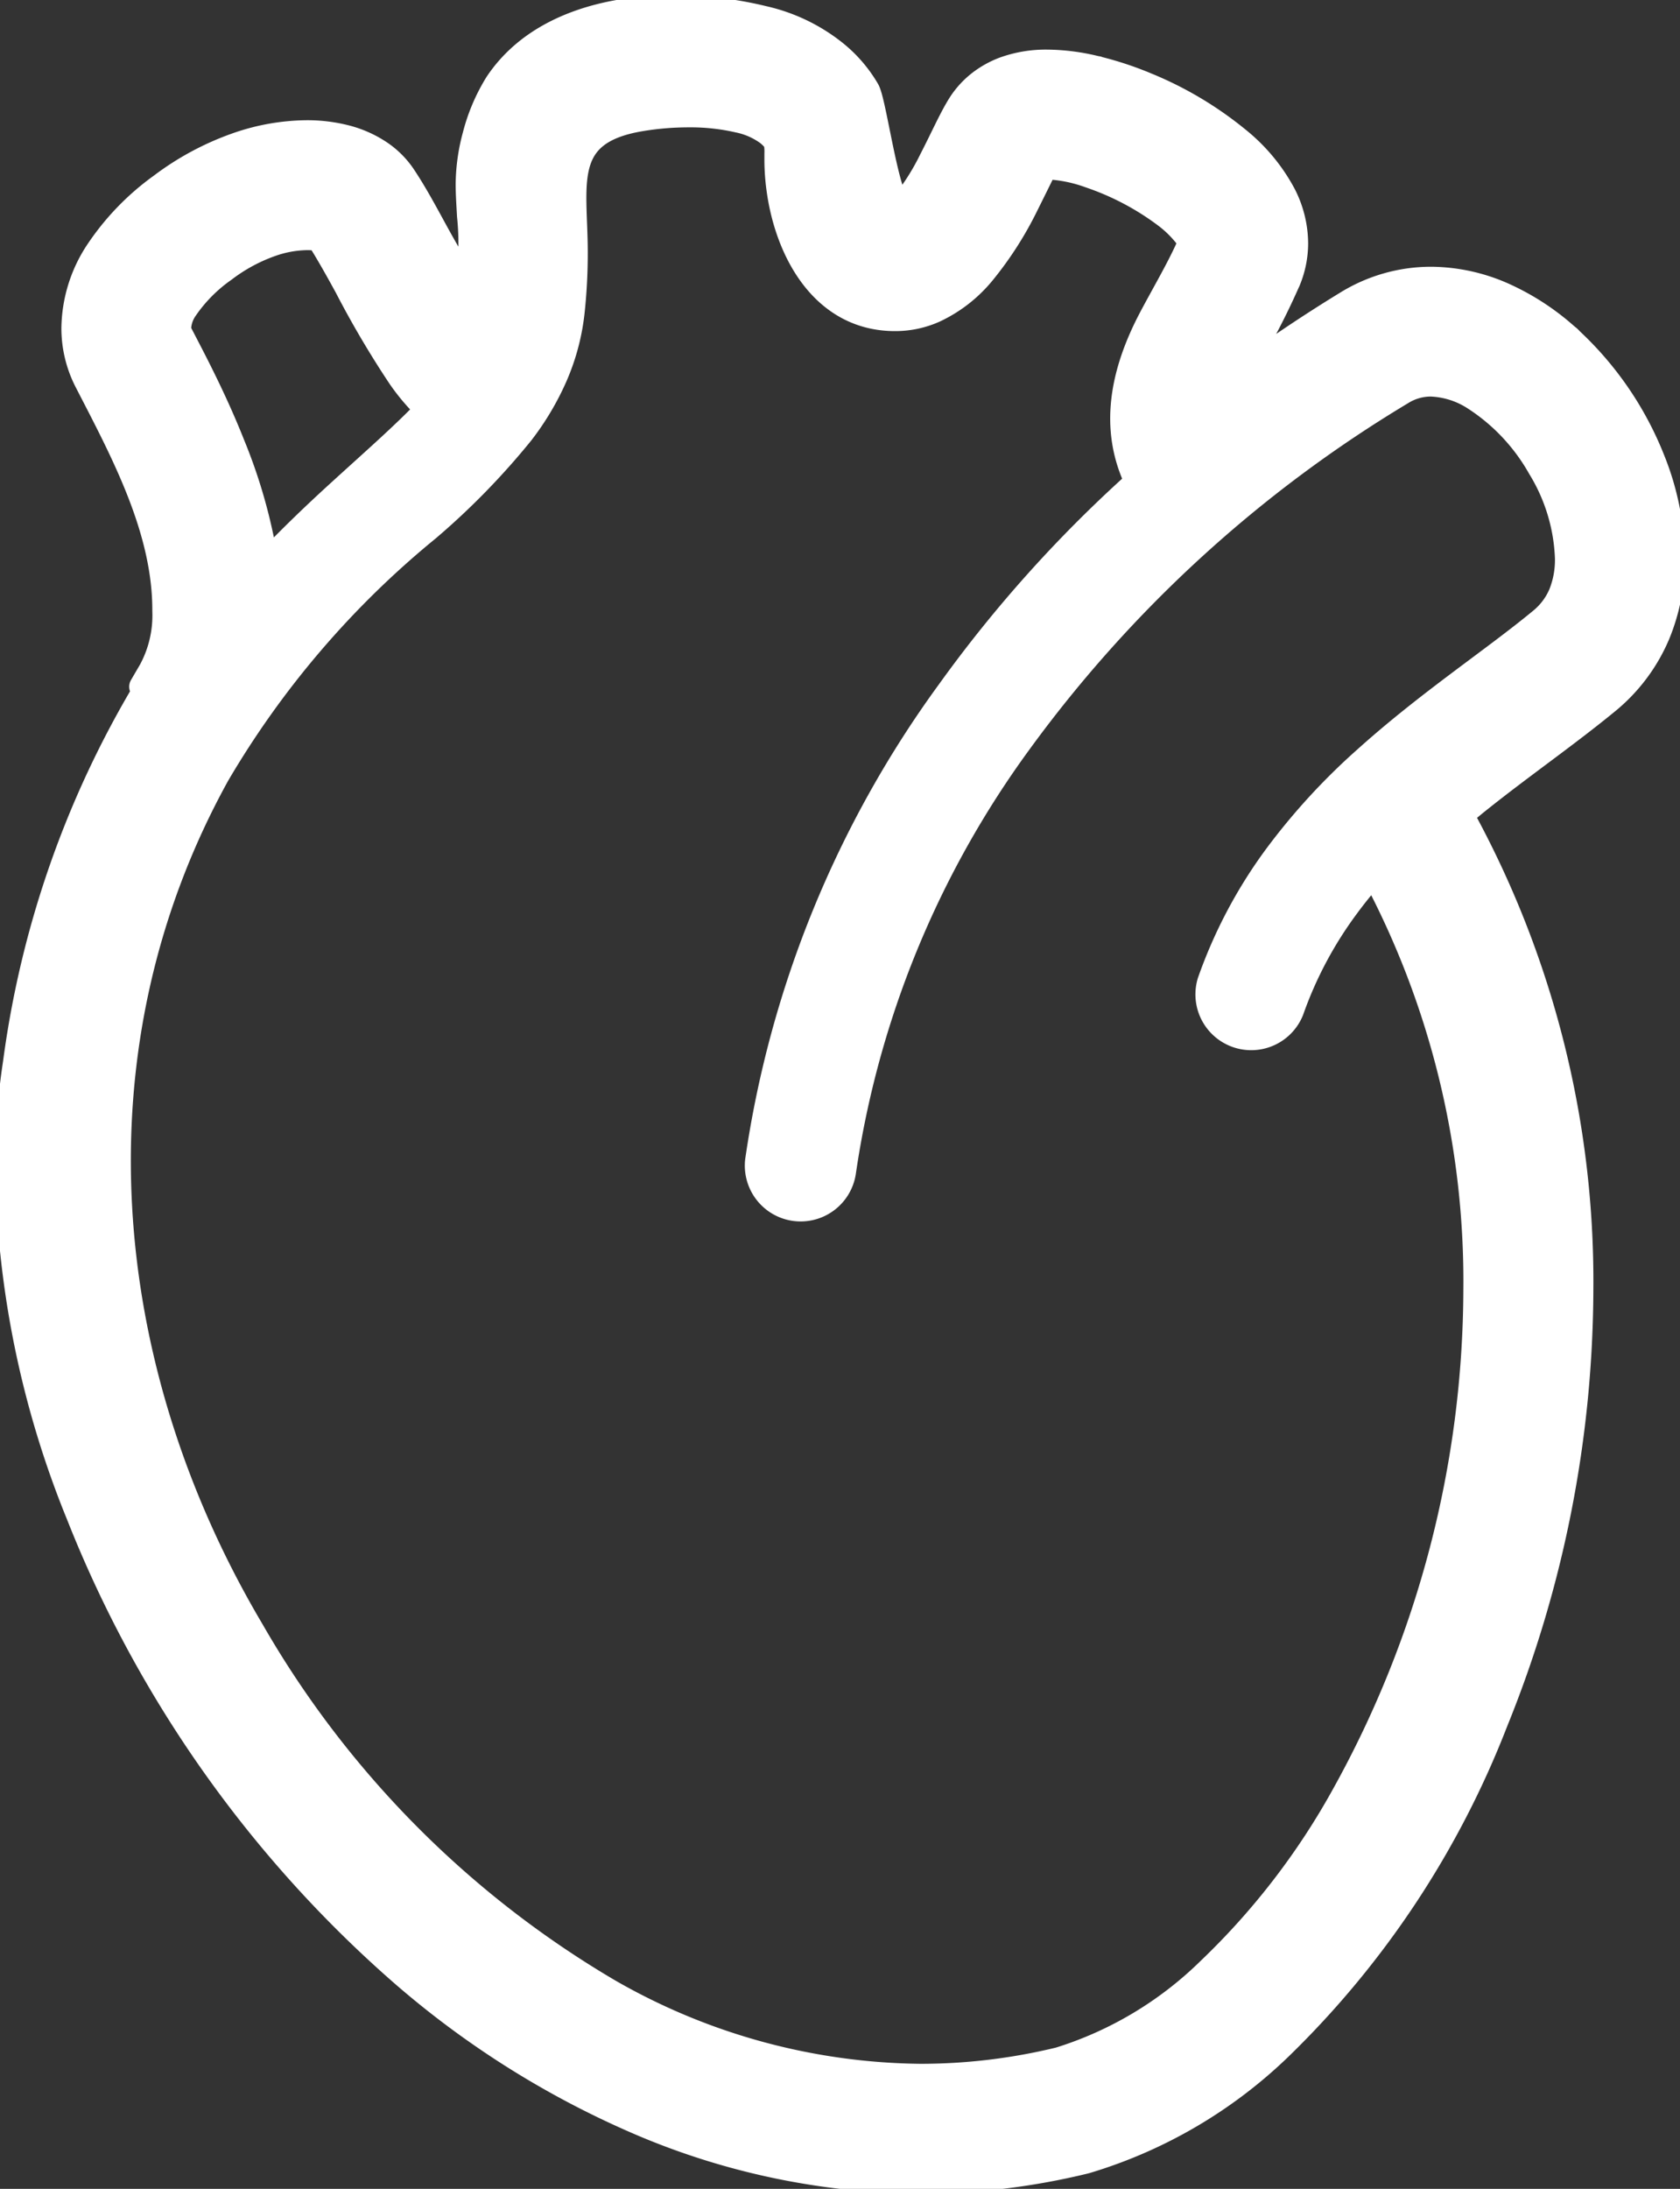 <svg id="心臓内科" xmlns="http://www.w3.org/2000/svg" xmlns:xlink="http://www.w3.org/1999/xlink" width="62.965" height="82" viewBox="0 0 62.965 82">
  <rect x="0" y="0" width="62.965" height="82" fill="#333333" stroke="none"/>
  <defs>
    <clipPath id="clip-path">
      <rect id="長方形_24960" data-name="長方形 24960" width="62.965" height="82" fill="none"/>
    </clipPath>
  </defs>
  <path id="パス_44912" data-name="パス 44912" d="M51.091,5.336l0,0,0-.006Z" transform="translate(-18.614)" fill="#fff"/>
  <path id="パス_44913" data-name="パス 44913" d="M51.089,5.332l0,.005,0-.012Z" transform="translate(-18.614)" fill="none" stroke="#fff" stroke-linecap="round" stroke-linejoin="round" stroke-width="1"/>
  <g id="グループ_53297" data-name="グループ 53297">
    <g id="グループ_53296" data-name="グループ 53296" clip-path="url(#clip-path)">
      <path id="パス_44914" data-name="パス 44914" d="M62.088,17.417a12.3,12.3,0,0,0-3.15-4.563,9.161,9.161,0,0,0-2.312-1.54,6.751,6.751,0,0,0-2.795-.639H53.8a5.988,5.988,0,0,0-3.122.892q-2.141,1.308-4.111,2.766c.157-.325.346-.688.568-1.086a26.421,26.421,0,0,0,1.281-2.531l.011-.02.008-.021A3.643,3.643,0,0,0,48.71,9.3,4.018,4.018,0,0,0,48.268,7.5a6.673,6.673,0,0,0-1.721-2.077,13.392,13.392,0,0,0-3.4-2.024A12.543,12.543,0,0,0,41.31,2.79l-.018-.006.017,0-.024,0a7.872,7.872,0,0,0-1.859-.244,4.575,4.575,0,0,0-1.6.268,3.463,3.463,0,0,0-.871.478,3.188,3.188,0,0,0-.767.833c-.156.25-.278.486-.4.725-.21.418-.428.878-.665,1.336l-.008.017.007-.015a8.986,8.986,0,0,1-1.092,1.715c-.544.6-1.087-3.816-1.373-4.321a5.051,5.051,0,0,0-1.208-1.4A6.586,6.586,0,0,0,28.784.9C25.565.112,20.877.279,18.84,3.33h0l0,0v0a6.94,6.94,0,0,0-.826,1.941,7.09,7.09,0,0,0-.254,1.8c0,.409.029.786.05,1.2a9.863,9.863,0,0,1-.079,2.632c-.952-1.276-1.568-2.771-2.449-4.094a3.191,3.191,0,0,0-.847-.859,4.124,4.124,0,0,0-1.358-.6,5.788,5.788,0,0,0-1.4-.164,8.074,8.074,0,0,0-2.639.472,10.4,10.4,0,0,0-2.785,1.5A9.565,9.565,0,0,0,3.834,9.674a5.279,5.279,0,0,0-.851,2.8,4.333,4.333,0,0,0,.471,1.967C4.813,17.079,6.4,20,6.391,23.059v.012a4.38,4.38,0,0,1-.523,2.248l-.344.589.16.093A36.625,36.625,0,0,0,.792,40.007,25.444,25.444,0,0,0,.5,43.922,35.792,35.792,0,0,0,3.162,56.929a44.522,44.522,0,0,0,12.192,17.23,34,34,0,0,0,8.96,5.579,27.068,27.068,0,0,0,10.27,2.126h.106a26.053,26.053,0,0,0,6.14-.741l.022-.006.038-.01a17.756,17.756,0,0,0,7.252-4.253A34.234,34.234,0,0,0,56.2,64.682a43.352,43.352,0,0,0,3.2-16.205A36.234,36.234,0,0,0,54.906,30.7c.22-.184.436-.368.66-.546,1.626-1.3,3.331-2.477,4.856-3.731a6.521,6.521,0,0,0,1.857-2.489,7.307,7.307,0,0,0,.55-2.845,10.112,10.112,0,0,0-.741-3.675M7.11,11.721a5.8,5.8,0,0,1,1.456-1.465,6.436,6.436,0,0,1,1.74-.947,4.245,4.245,0,0,1,1.367-.256,1.843,1.843,0,0,1,.495.055c.318.5.669,1.121,1.036,1.793a35.691,35.691,0,0,0,2,3.391,7.819,7.819,0,0,0,1.049,1.225c-.882.932-2.011,1.919-3.265,3.062-.908.826-1.879,1.746-2.86,2.787A19.82,19.82,0,0,0,8.871,16.86c-.364-.92-.753-1.758-1.105-2.475s-.667-1.308-.873-1.711a.435.435,0,0,1-.046-.215,1.429,1.429,0,0,1,.264-.737M58.718,22.438a2.609,2.609,0,0,1-.755,1.008c-1.78,1.473-4.234,3.078-6.574,5.184a24.04,24.04,0,0,0-3.324,3.615,17.884,17.884,0,0,0-2.512,4.731,1.591,1.591,0,0,0,3,1.051,14.813,14.813,0,0,1,2.072-3.9c.331-.45.683-.88,1.051-1.294a32.456,32.456,0,0,1,3.851,15.653,39.2,39.2,0,0,1-4.939,18.944,27.341,27.341,0,0,1-5.074,6.585,13.965,13.965,0,0,1-5.624,3.358,22.082,22.082,0,0,1-5.2.625,23.942,23.942,0,0,1-11.666-3.171A37.153,37.153,0,0,1,9.584,61.271C3.742,51.41,2.648,39.4,8.3,29.18A34.319,34.319,0,0,1,16.2,19.962a27.293,27.293,0,0,0,3.5-3.587,10.094,10.094,0,0,0,1.258-2.117,8.243,8.243,0,0,0,.647-2.5,20.49,20.49,0,0,0,.106-2.111c0-2.558-.629-4.53,2.48-5.045a10.939,10.939,0,0,1,1.8-.149,8.043,8.043,0,0,1,1.868.2,2.867,2.867,0,0,1,1.116.489,1.688,1.688,0,0,1,.276.273c.058.083.042.064.056.107a2.184,2.184,0,0,1,.024.426V6.2a8.117,8.117,0,0,0,.079,1.075c.315,2.311,1.649,4.821,4.331,4.811a3.558,3.558,0,0,0,1.452-.311,5.152,5.152,0,0,0,1.8-1.4,13.051,13.051,0,0,0,1.622-2.532c.2-.4.381-.768.528-1.065.071-.145.136-.273.191-.376l.1,0a5.427,5.427,0,0,1,1.607.328,10.2,10.2,0,0,1,2.844,1.5,4.176,4.176,0,0,1,.819.811,1.1,1.1,0,0,1,.13.228c-.4.93-.962,1.865-1.5,2.884-1.016,1.944-1.49,4.049-.489,6.088a48.89,48.89,0,0,0-7.069,7.873,39.371,39.371,0,0,0-7.168,17.55,1.592,1.592,0,0,0,3.155.425,36.135,36.135,0,0,1,6.6-16.125,48.734,48.734,0,0,1,14.325-13.1,2.09,2.09,0,0,1,1.125-.326,3.253,3.253,0,0,1,1.646.523,7.494,7.494,0,0,1,2.468,2.623,7,7,0,0,1,1.033,3.408,3.46,3.46,0,0,1-.247,1.346" transform="translate(-0.182 -0.182)" fill="#fff"/>
      <path id="パス_44915" data-name="パス 44915" d="M62.088,17.417a12.3,12.3,0,0,0-3.15-4.563,9.161,9.161,0,0,0-2.312-1.54,6.751,6.751,0,0,0-2.795-.639H53.8a5.988,5.988,0,0,0-3.122.892q-2.141,1.308-4.111,2.766c.157-.325.346-.688.568-1.086a26.421,26.421,0,0,0,1.281-2.531l.011-.02.008-.021A3.643,3.643,0,0,0,48.71,9.3,4.018,4.018,0,0,0,48.268,7.5a6.673,6.673,0,0,0-1.721-2.077,13.392,13.392,0,0,0-3.4-2.024A12.543,12.543,0,0,0,41.31,2.79l-.018-.006.017,0-.024,0a7.872,7.872,0,0,0-1.859-.244,4.575,4.575,0,0,0-1.6.268,3.463,3.463,0,0,0-.871.478,3.188,3.188,0,0,0-.767.833c-.156.25-.278.486-.4.725-.21.418-.428.878-.665,1.336l-.008.017.007-.015a8.986,8.986,0,0,1-1.092,1.715c-.544.6-1.087-3.816-1.373-4.321a5.051,5.051,0,0,0-1.208-1.4A6.586,6.586,0,0,0,28.784.9C25.565.112,20.877.279,18.84,3.33h0l0,0v0a6.94,6.94,0,0,0-.826,1.941,7.09,7.09,0,0,0-.254,1.8c0,.409.029.786.05,1.2a9.863,9.863,0,0,1-.079,2.632c-.952-1.276-1.568-2.771-2.449-4.094a3.191,3.191,0,0,0-.847-.859,4.124,4.124,0,0,0-1.358-.6,5.788,5.788,0,0,0-1.4-.164,8.074,8.074,0,0,0-2.639.472,10.4,10.4,0,0,0-2.785,1.5A9.565,9.565,0,0,0,3.834,9.674a5.279,5.279,0,0,0-.851,2.8,4.333,4.333,0,0,0,.471,1.967C4.813,17.079,6.4,20,6.391,23.059v.012a4.38,4.38,0,0,1-.523,2.248l-.344.589.16.093A36.625,36.625,0,0,0,.792,40.007,25.444,25.444,0,0,0,.5,43.922,35.792,35.792,0,0,0,3.162,56.929a44.522,44.522,0,0,0,12.192,17.23,34,34,0,0,0,8.96,5.579,27.068,27.068,0,0,0,10.27,2.126h.106a26.053,26.053,0,0,0,6.14-.741l.022-.006.038-.01a17.756,17.756,0,0,0,7.252-4.253A34.234,34.234,0,0,0,56.2,64.682a43.352,43.352,0,0,0,3.2-16.205A36.234,36.234,0,0,0,54.906,30.7c.22-.184.436-.368.66-.546,1.626-1.3,3.331-2.477,4.856-3.731a6.521,6.521,0,0,0,1.857-2.489,7.307,7.307,0,0,0,.55-2.845A10.112,10.112,0,0,0,62.088,17.417ZM7.11,11.721a5.8,5.8,0,0,1,1.456-1.465,6.436,6.436,0,0,1,1.74-.947,4.245,4.245,0,0,1,1.367-.256,1.843,1.843,0,0,1,.495.055c.318.5.669,1.121,1.036,1.793a35.691,35.691,0,0,0,2,3.391,7.819,7.819,0,0,0,1.049,1.225c-.882.932-2.011,1.919-3.265,3.062-.908.826-1.879,1.746-2.86,2.787A19.82,19.82,0,0,0,8.871,16.86c-.364-.92-.753-1.758-1.105-2.475s-.667-1.308-.873-1.711a.435.435,0,0,1-.046-.215A1.429,1.429,0,0,1,7.11,11.721ZM58.718,22.438a2.609,2.609,0,0,1-.755,1.008c-1.78,1.473-4.234,3.078-6.574,5.184a24.04,24.04,0,0,0-3.324,3.615,17.884,17.884,0,0,0-2.512,4.731,1.591,1.591,0,0,0,3,1.051,14.813,14.813,0,0,1,2.072-3.9c.331-.45.683-.88,1.051-1.294a32.456,32.456,0,0,1,3.851,15.653,39.2,39.2,0,0,1-4.939,18.944,27.341,27.341,0,0,1-5.074,6.585,13.965,13.965,0,0,1-5.624,3.358,22.082,22.082,0,0,1-5.2.625,23.942,23.942,0,0,1-11.666-3.171A37.153,37.153,0,0,1,9.584,61.271C3.742,51.41,2.648,39.4,8.3,29.18A34.319,34.319,0,0,1,16.2,19.962a27.293,27.293,0,0,0,3.5-3.587,10.094,10.094,0,0,0,1.258-2.117,8.243,8.243,0,0,0,.647-2.5,20.49,20.49,0,0,0,.106-2.111c0-2.558-.629-4.53,2.48-5.045a10.939,10.939,0,0,1,1.8-.149,8.043,8.043,0,0,1,1.868.2,2.867,2.867,0,0,1,1.116.489,1.688,1.688,0,0,1,.276.273c.058.083.042.064.056.107a2.184,2.184,0,0,1,.024.426V6.2a8.117,8.117,0,0,0,.079,1.075c.315,2.311,1.649,4.821,4.331,4.811a3.558,3.558,0,0,0,1.452-.311,5.152,5.152,0,0,0,1.8-1.4,13.051,13.051,0,0,0,1.622-2.532c.2-.4.381-.768.528-1.065.071-.145.136-.273.191-.376l.1,0a5.427,5.427,0,0,1,1.607.328,10.2,10.2,0,0,1,2.844,1.5,4.176,4.176,0,0,1,.819.811,1.1,1.1,0,0,1,.13.228c-.4.93-.962,1.865-1.5,2.884-1.016,1.944-1.49,4.049-.489,6.088a48.89,48.89,0,0,0-7.069,7.873,39.371,39.371,0,0,0-7.168,17.55,1.592,1.592,0,0,0,3.155.425,36.135,36.135,0,0,1,6.6-16.125,48.734,48.734,0,0,1,14.325-13.1,2.09,2.09,0,0,1,1.125-.326,3.253,3.253,0,0,1,1.646.523,7.494,7.494,0,0,1,2.468,2.623,7,7,0,0,1,1.033,3.408A3.46,3.46,0,0,1,58.718,22.438Z" transform="translate(-0.182 -0.182)" fill="none" stroke="#fff" stroke-linecap="round" stroke-linejoin="round" stroke-width="1"/>
      <path id="パス_44916" data-name="パス 44916" d="M92.46,19.952l-.021-.018,0,0Z" transform="translate(-33.679 -7.263)" fill="#fff"/>
      <path id="パス_44917" data-name="パス 44917" d="M92.46,19.952l-.021-.018,0,0Z" transform="translate(-33.679 -7.263)" fill="none" stroke="#fff" stroke-linecap="round" stroke-linejoin="round" stroke-width="1"/>
    </g>
  </g>
</svg>
